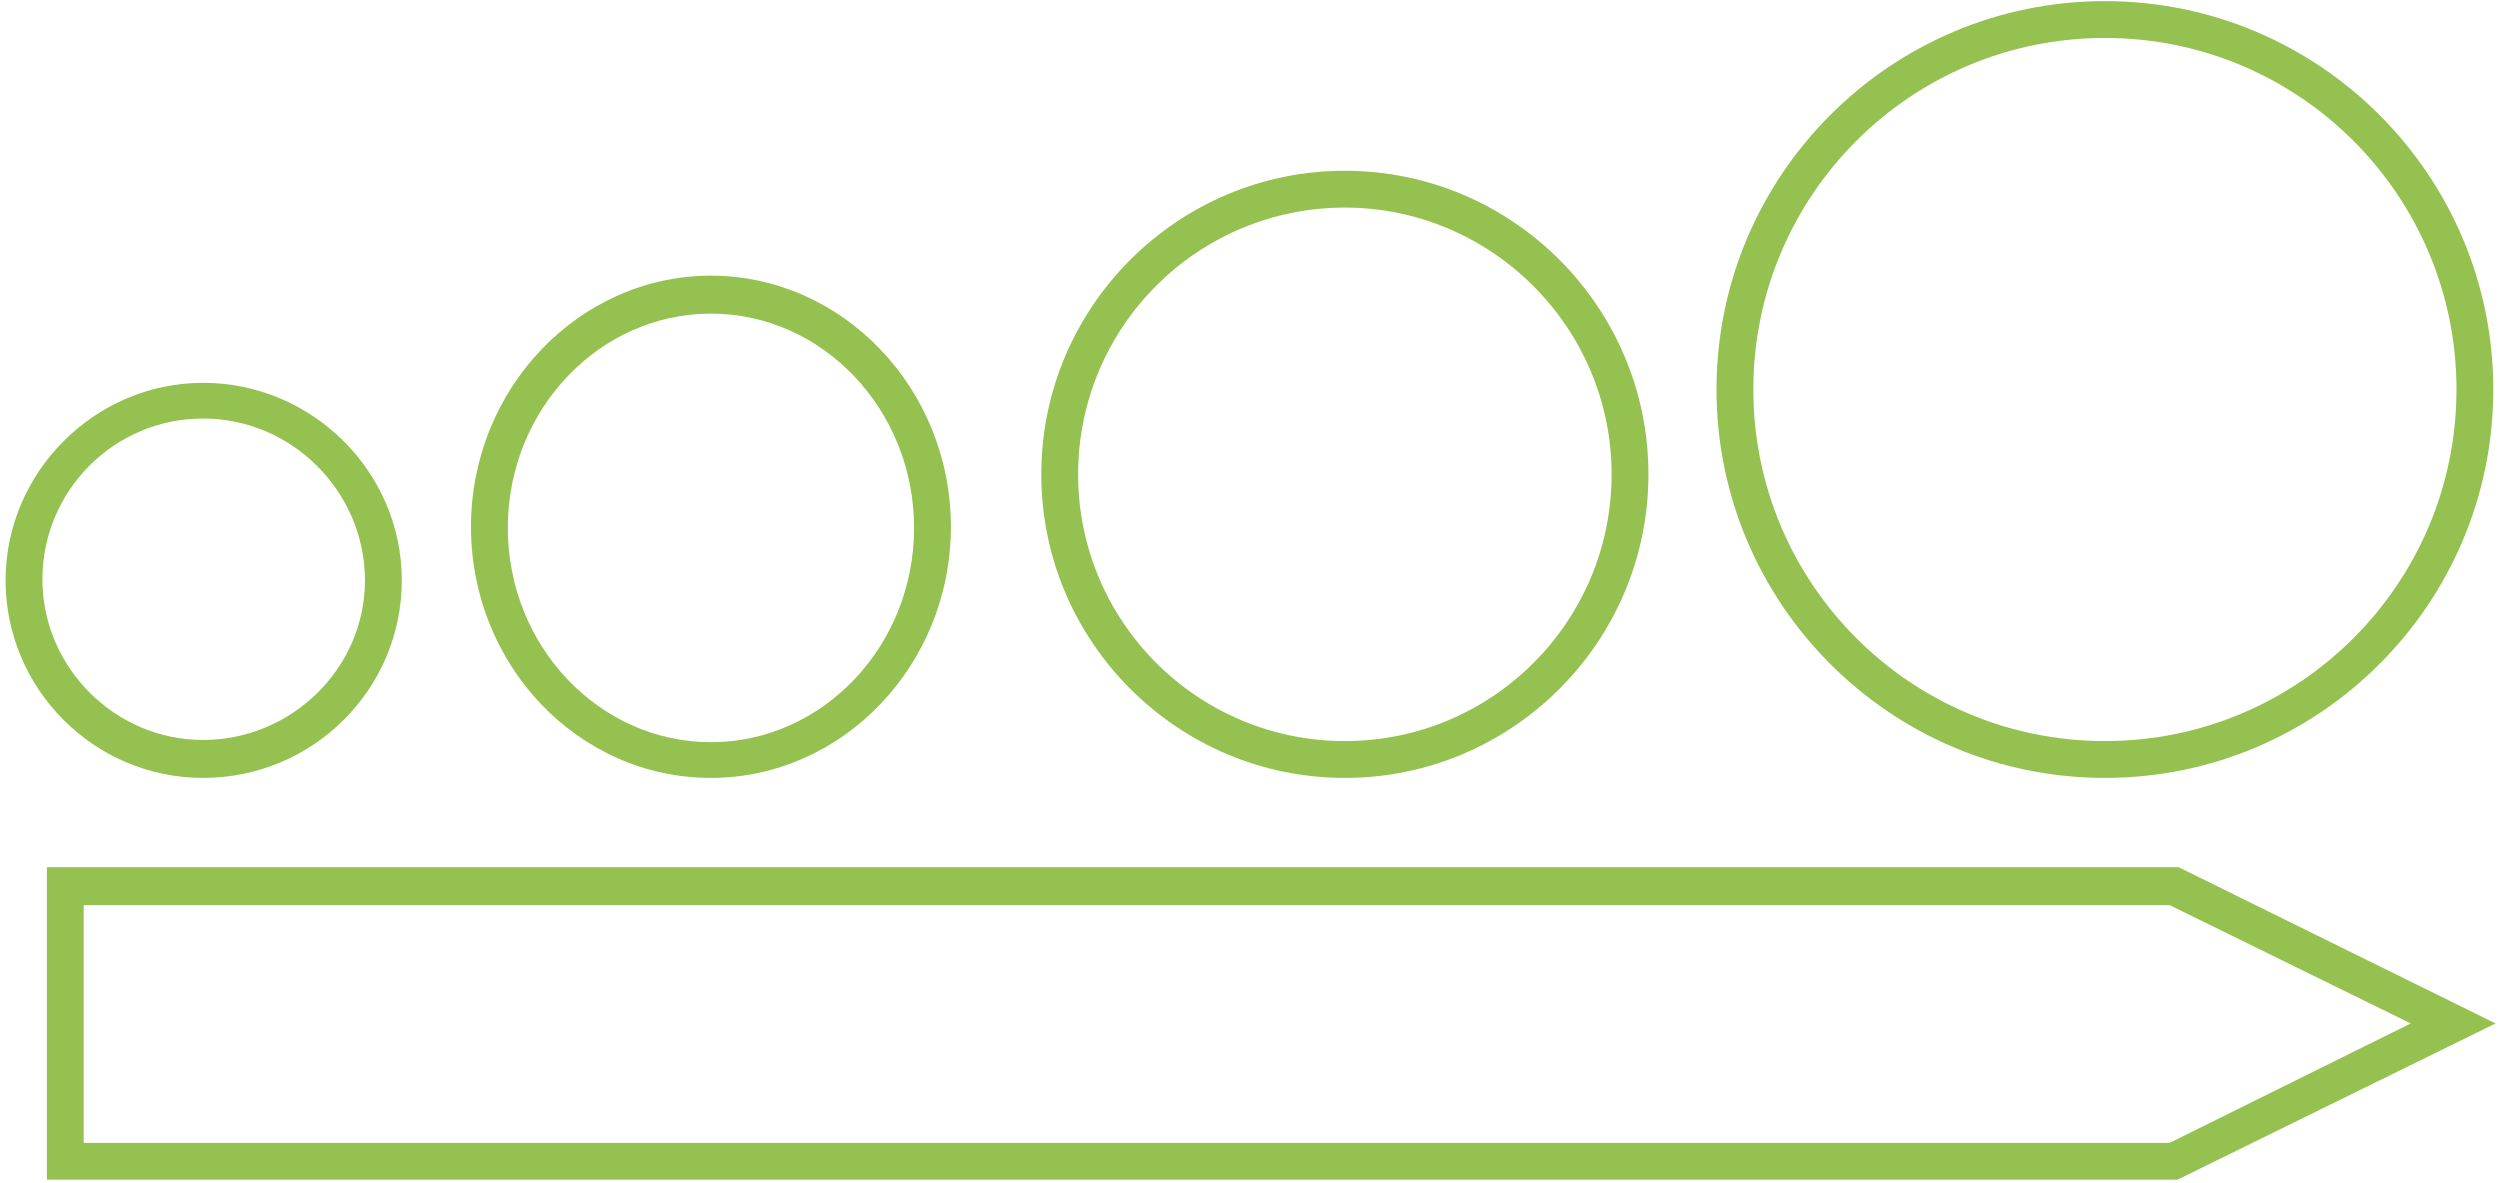 <?xml version="1.0" encoding="utf-8"?>
<!-- Generator: Adobe Illustrator 25.4.1, SVG Export Plug-In . SVG Version: 6.00 Build 0)  -->
<svg version="1.1" id="Ebene_1" xmlns="http://www.w3.org/2000/svg" xmlns:xlink="http://www.w3.org/1999/xlink" x="0px" y="0px"
	 viewBox="0 0 224 106" style="enable-background:new 0 0 224 106;" xml:space="preserve">
<style type="text/css">
	.st0{fill:#95C151;}
</style>
<g>
	<g>
		<path class="st0" d="M18.2,69.7c-9.8,0-17.7-8-17.7-17.7s8-17.7,17.7-17.7S36,42.2,36,52S28,69.7,18.2,69.7z M18.2,37.5
			c-8,0-14.4,6.5-14.4,14.4s6.5,14.4,14.4,14.4S32.7,59.9,32.7,52S26.2,37.5,18.2,37.5z"/>
	</g>
	<g>
		<path class="st0" d="M63.7,69.7c-11.9,0-21.5-10.1-21.5-22.5s9.7-22.5,21.5-22.5s21.5,10.1,21.5,22.5S75.5,69.7,63.7,69.7z
			 M63.7,28.1c-10,0-18.2,8.6-18.2,19.2s8.2,19.2,18.2,19.2s18.2-8.6,18.2-19.2S73.7,28.1,63.7,28.1z"/>
	</g>
	<g>
		<path class="st0" d="M120.5,69.7c-15,0-27.2-12.2-27.2-27.2s12.2-27.2,27.2-27.2c15,0,27.2,12.2,27.2,27.2S135.5,69.7,120.5,69.7z
			 M120.5,18.6c-13.2,0-23.9,10.7-23.9,23.9s10.7,23.9,23.9,23.9s23.9-10.7,23.9-23.9S133.6,18.6,120.5,18.6z"/>
	</g>
	<g>
		<path class="st0" d="M188.6,69.7c-19.2,0-34.8-15.6-34.8-34.8s15.6-34.8,34.8-34.8s34.8,15.6,34.8,34.8S207.8,69.7,188.6,69.7z
			 M188.6,3.4c-17.4,0-31.5,14.1-31.5,31.5s14.1,31.5,31.5,31.5s31.5-14.1,31.5-31.5S206,3.4,188.6,3.4z"/>
	</g>
	<g>
		<path class="st0" d="M195.1,105.7H4.2V77.7h191l28.4,14L195.1,105.7z M7.5,102.4h186.9L216,91.7l-21.6-10.6H7.5V102.4z"/>
	</g>
</g>
</svg>
